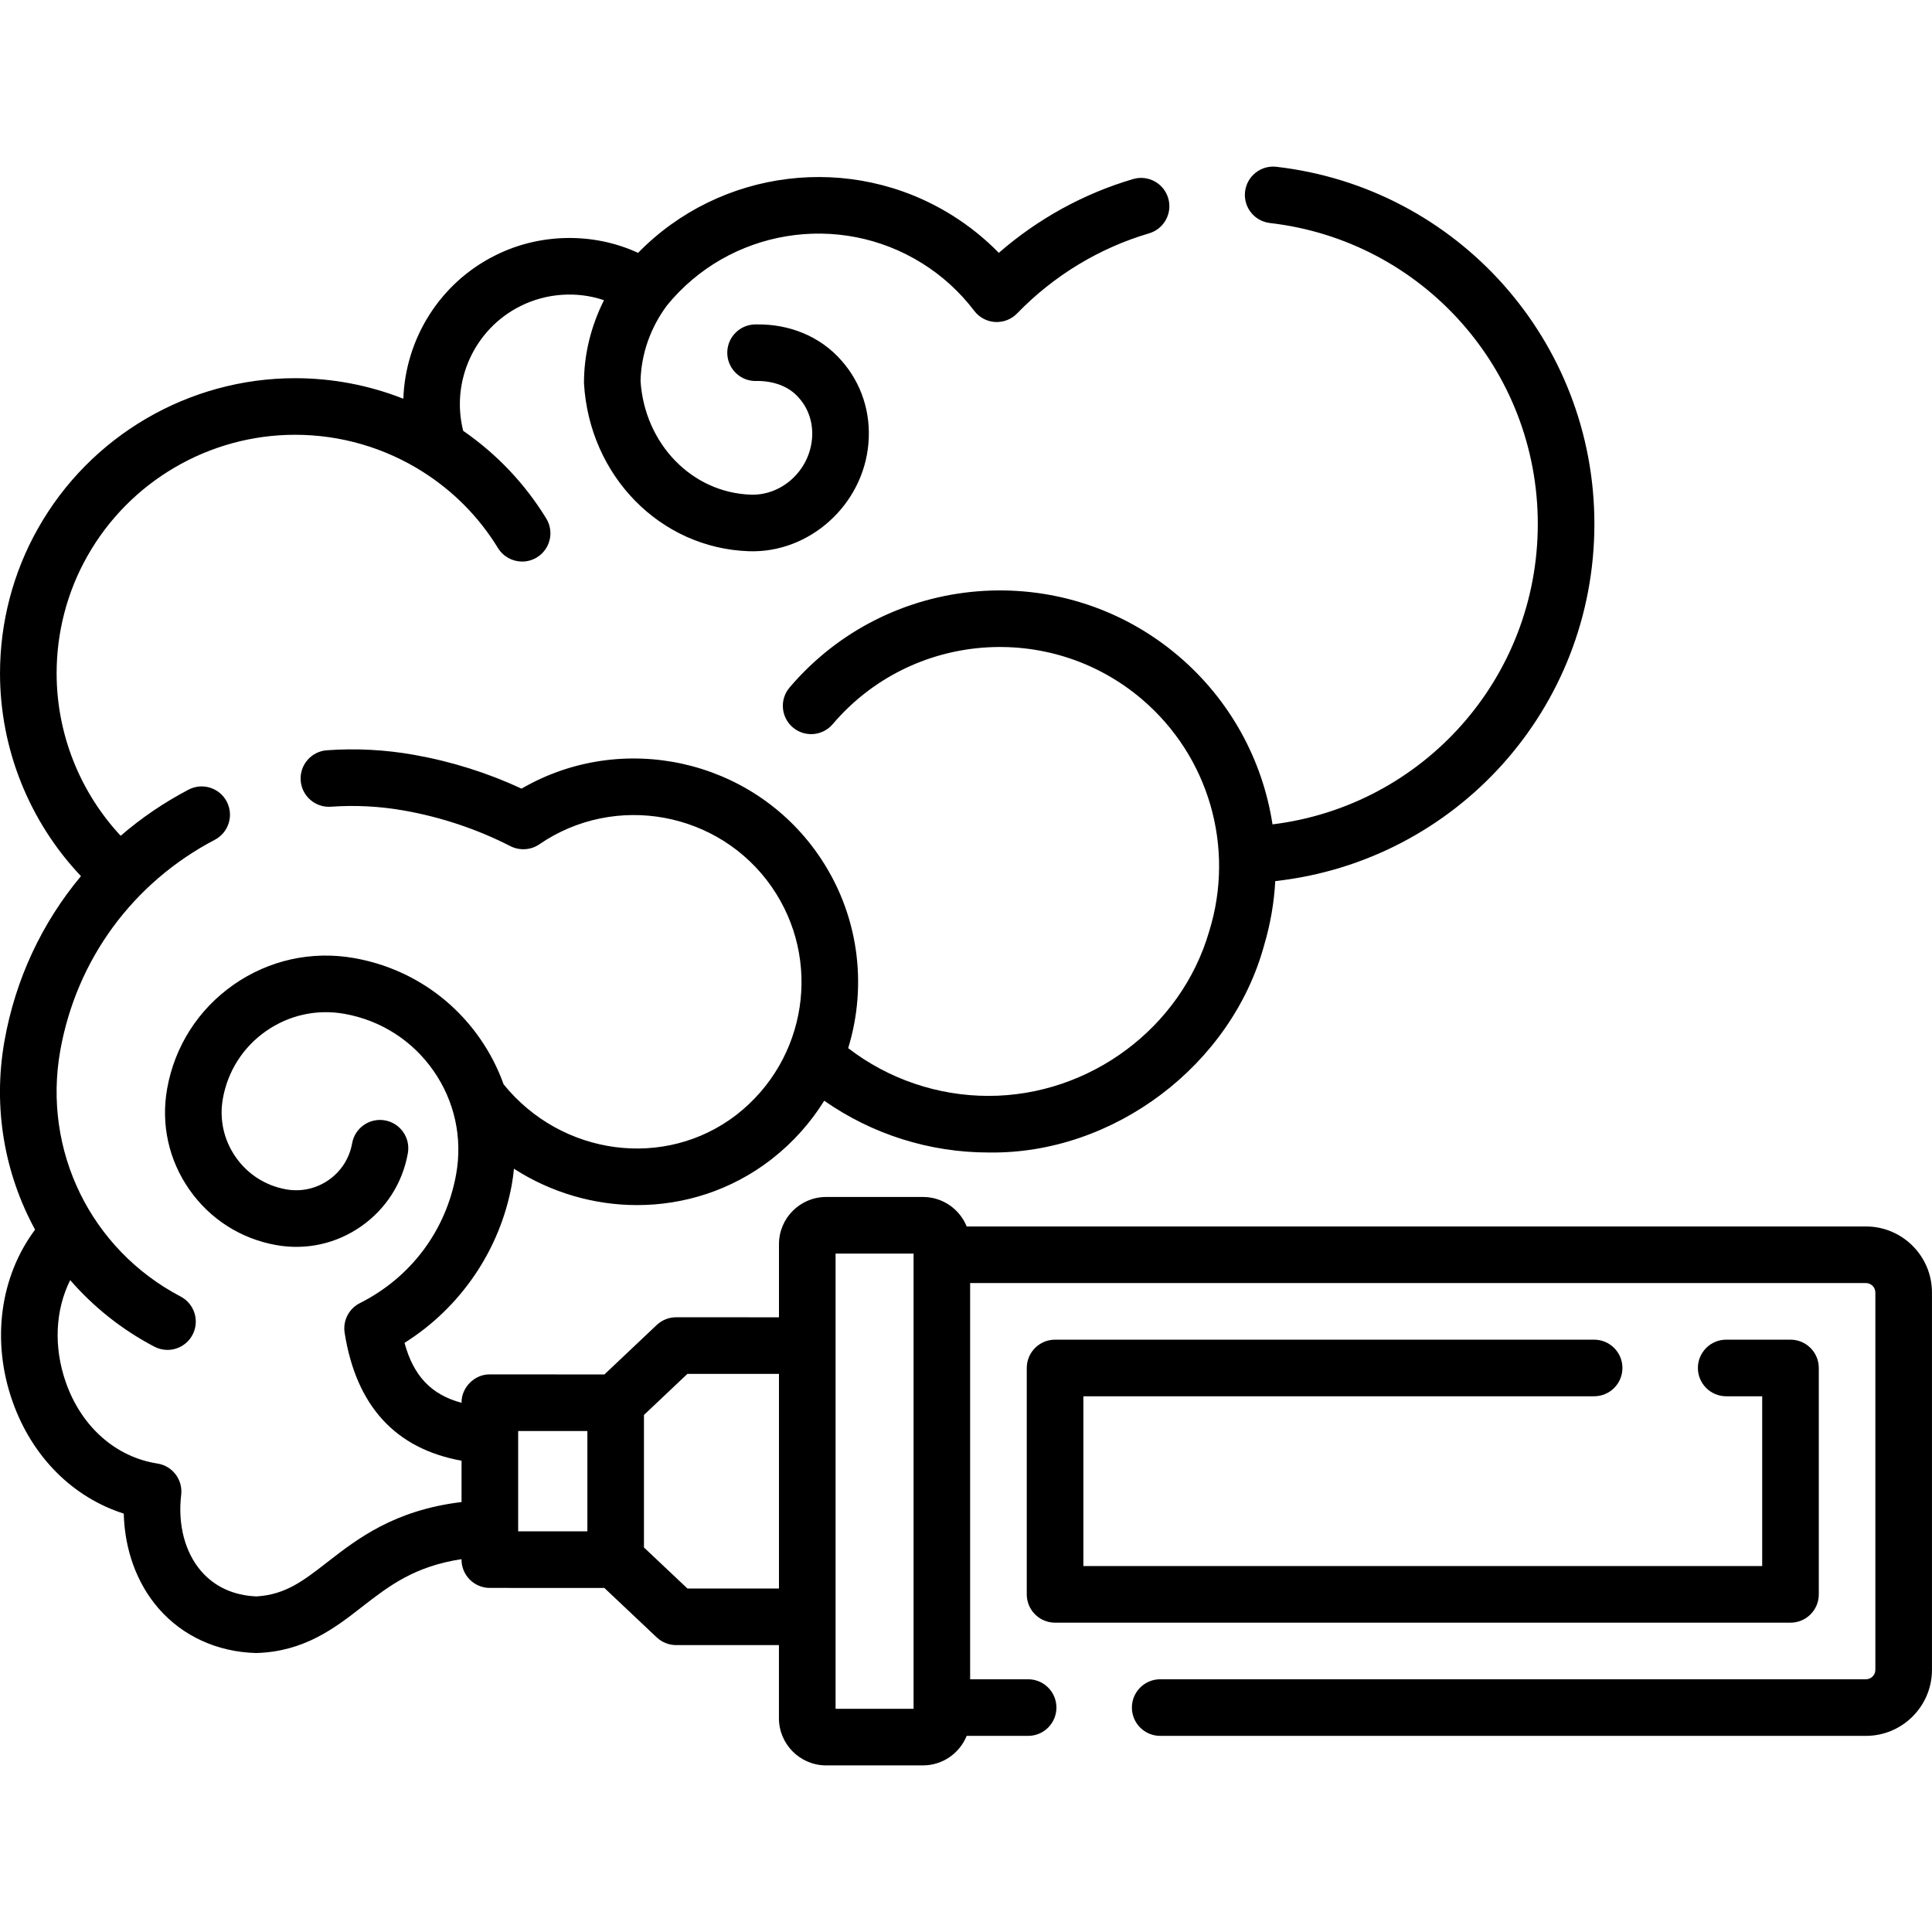 <svg xmlns="http://www.w3.org/2000/svg" id="Capa_1" height="512" viewBox="0 0 512.011 512.011" width="512"><g><path d="m494.511 325.034h-238.319c-1.858-4.577-6.345-7.817-11.581-7.817h-25.67c-6.893 0-12.5 5.607-12.5 12.5v19.388l-27.248-.008s-.001 0-.002 0c-1.916 0-3.76.733-5.152 2.05l-13.86 13.103-30.355-.011c-4.04-.082-7.597 3.487-7.503 7.526-8.02-2.137-12.734-7.11-15.116-15.885 14.891-9.344 25.371-24.722 28.466-42.143.237-1.333.406-2.668.538-4.001 9.858 6.344 21.236 9.633 32.635 9.633 12.464 0 24.949-3.92 35.476-12.035.036-.027.071-.055.106-.083l.13-.104c5.653-4.412 10.287-9.662 13.88-15.434 12.705 8.883 27.908 13.719 43.555 13.719 33.163.512 64.447-23.176 73.077-55.11 1.644-5.553 2.592-11.193 2.899-16.813 47.907-5.324 84.574-45.75 84.574-94.664 0-48.424-36.229-89.11-84.272-94.641-4.113-.477-7.834 2.479-8.308 6.593s2.478 7.834 6.593 8.308c40.469 4.659 70.987 38.939 70.987 79.739 0 40.888-30.411 74.718-70.303 79.629-2.612-17.043-11.226-32.976-24.933-44.627-30.715-26.109-76.943-22.36-103.051 8.354-2.683 3.156-2.299 7.889.857 10.572 3.155 2.682 7.889 2.298 10.572-.857 20.751-24.413 57.495-27.392 81.907-6.64 17.765 15.101 24.78 39.25 17.872 61.522-7.437 25.663-31.729 43.638-58.472 43.634-13.499 0-26.585-4.478-37.207-12.656 5.178-16.864 2.814-35.804-7.953-51.299-17.719-25.507-52.166-32.844-78.608-17.476-9.012-4.186-18.565-7.191-28.456-8.949-7.637-1.361-15.42-1.771-23.134-1.217-4.131.297-7.24 3.887-6.943 8.019.296 4.131 3.891 7.24 8.018 6.943 6.474-.464 13.011-.12 19.43 1.024 9.818 1.744 19.244 4.896 28.016 9.368 2.467 1.293 5.491 1.155 7.788-.437 20.068-13.761 47.687-8.7 61.569 11.284 13.419 19.313 9.384 45.795-9.256 60.344l-.145.116c-18.895 14.524-46.286 10.824-61.638-8.121-1.533-4.274-3.63-8.376-6.3-12.2-7.891-11.3-19.71-18.85-33.279-21.26-11.25-2-22.605.503-31.974 7.045-9.368 6.542-15.628 16.341-17.626 27.591-1.669 9.395.42 18.877 5.884 26.7 5.463 7.823 13.646 13.05 23.04 14.719 7.912 1.408 15.895-.354 22.481-4.954 6.587-4.6 10.989-11.49 12.394-19.4.725-4.078-1.994-7.972-6.073-8.696-4.076-.727-7.971 1.994-8.696 6.073-.705 3.965-2.911 7.418-6.213 9.725-3.302 2.305-7.304 3.187-11.27 2.483-5.45-.968-10.196-4-13.365-8.539-3.169-4.538-4.381-10.039-3.413-15.489 1.298-7.305 5.362-13.668 11.446-17.916s13.457-5.873 20.762-4.575c9.625 1.71 18.008 7.065 23.604 15.08 5.571 7.973 7.745 17.708 6.028 27.354-2.652 14.929-11.956 27.406-25.526 34.234-2.913 1.465-4.544 4.645-4.038 7.866 3.048 19.365 13.463 30.736 30.982 33.894v10.957c-17.834 2.159-27.58 9.721-35.575 15.934-6.41 4.98-11.063 8.597-18.754 9.076-6.015-.231-11.082-2.54-14.666-6.686-4.307-4.983-6.242-12.358-5.307-20.234.476-4.01-2.308-7.676-6.298-8.295-11.032-1.712-20.089-9.71-24.228-21.396-3.349-9.454-2.841-19.292 1.115-27.212 6.127 7.06 13.622 13.084 22.3 17.634 1.112.583 2.303.859 3.477.859 2.7 0 5.308-1.462 6.648-4.019 1.924-3.668.509-8.202-3.159-10.125-23.786-12.472-36.609-38.645-31.909-65.126 4.287-24.138 19.219-44.52 40.967-55.918 3.669-1.923 5.084-6.456 3.162-10.125-1.923-3.669-6.456-5.085-10.125-3.162-6.538 3.427-12.556 7.537-17.986 12.228-10.842-11.645-16.973-27.03-16.973-43.075 0-10.906 2.813-21.633 8.142-31.034 11.195-19.841 32.292-32.166 55.059-32.166 12.014 0 23.714 3.394 33.851 9.816 8.16 5.182 14.876 11.986 19.922 20.207 1.416 2.305 3.877 3.575 6.398 3.575 1.338 0 2.694-.358 3.918-1.11 3.529-2.168 4.633-6.787 2.465-10.316-5.692-9.266-13.099-17.053-22.006-23.221-3.316-13.06 2.929-26.962 15.182-33.059 6.831-3.437 14.953-3.999 22.128-1.557-3.437 6.859-5.316 14.356-5.299 22.014 1.427 24.562 20.203 43.697 43.675 44.51 16.072.575 30.371-12.277 31.712-28.628.679-8.17-1.87-15.957-7.175-21.925-5.645-6.461-13.891-9.69-22.478-9.551-4.132-.134-7.611 3.096-7.755 7.236-.143 4.14 3.096 7.612 7.236 7.755 4.408-.145 8.902 1.12 11.786 4.526 2.552 2.871 3.773 6.678 3.438 10.719-.705 8.49-7.987 15.164-16.245 14.878-15.597-.541-28.107-13.464-29.203-30.113.174-7.136 2.583-14.091 7.007-20.037 16.441-20.188 45.5-24.99 67.619-11.166 5.351 3.343 9.998 7.584 13.811 12.605 1.323 1.742 3.341 2.82 5.525 2.951 2.18.126 4.316-.7 5.837-2.272 9.665-9.99 21.756-17.328 34.969-21.22 3.973-1.171 6.245-5.341 5.075-9.314-1.171-3.974-5.342-6.243-9.314-5.075-13.094 3.858-25.255 10.558-35.583 19.554-3.701-3.788-7.842-7.119-12.373-9.949-26.81-16.757-61.542-12.277-83.224 9.956-11.849-5.481-26.103-5.245-37.842.669-14.804 7.366-23.832 22.232-24.368 37.986-9.088-3.583-18.803-5.441-28.69-5.441-28.169 0-54.272 15.249-68.115 39.782-6.598 11.64-10.085 24.924-10.085 38.418 0 20.072 7.758 39.305 21.452 53.767-10.313 12.329-17.355 27.265-20.267 43.662-3.13 17.637-.006 35.161 8.109 50.023-9.311 12.457-11.639 29.54-5.952 45.596 5.189 14.65 15.946 25.348 29.452 29.654.239 9.557 3.444 18.444 9.172 25.071 6.381 7.381 15.579 11.601 25.9 11.881 12.631-.353 20.721-6.48 28.072-12.236 7.093-5.512 13.877-10.752 26.371-12.638-.066 4.181 3.314 7.621 7.497 7.618l30.36.011 13.874 13.097c1.392 1.314 3.234 2.046 5.148 2.046h27.24v19.38c0 6.893 5.607 12.5 12.5 12.5h25.67c5.239 0 9.727-3.243 11.584-7.823h16.286c4.142 0 7.5-3.358 7.5-7.5s-3.358-7.5-7.5-7.5h-15.37v-105h237.4c1.378 0 2.5 1.122 2.5 2.5v100c0 1.378-1.122 2.5-2.5 2.5h-187.03c-4.142 0-7.5 3.358-7.5 7.5s3.358 7.5 7.5 7.5h187.03c9.649 0 17.5-7.851 17.5-17.5v-100c.005-9.651-7.846-17.502-17.495-17.502zm-357.19 54.208 18.34.007v26.584l-18.34-.007zm44.86 41.736-11.521-10.875v-35.119l11.513-10.884 24.267.007v56.872h-24.259zm59.93 31.879h-20.67v-120.64h20.67z"></path><path d="m422.47 370.034c4.142 0 7.5-3.358 7.5-7.5s-3.358-7.5-7.5-7.5h-142.86c-4.142 0-7.5 3.358-7.5 7.5v60c0 4.142 3.358 7.5 7.5 7.5h194.9c4.142 0 7.5-3.358 7.5-7.5v-60c0-4.142-3.358-7.5-7.5-7.5h-17.04c-4.142 0-7.5 3.358-7.5 7.5s3.358 7.5 7.5 7.5h9.54v45h-179.9v-45z"></path></g></svg>